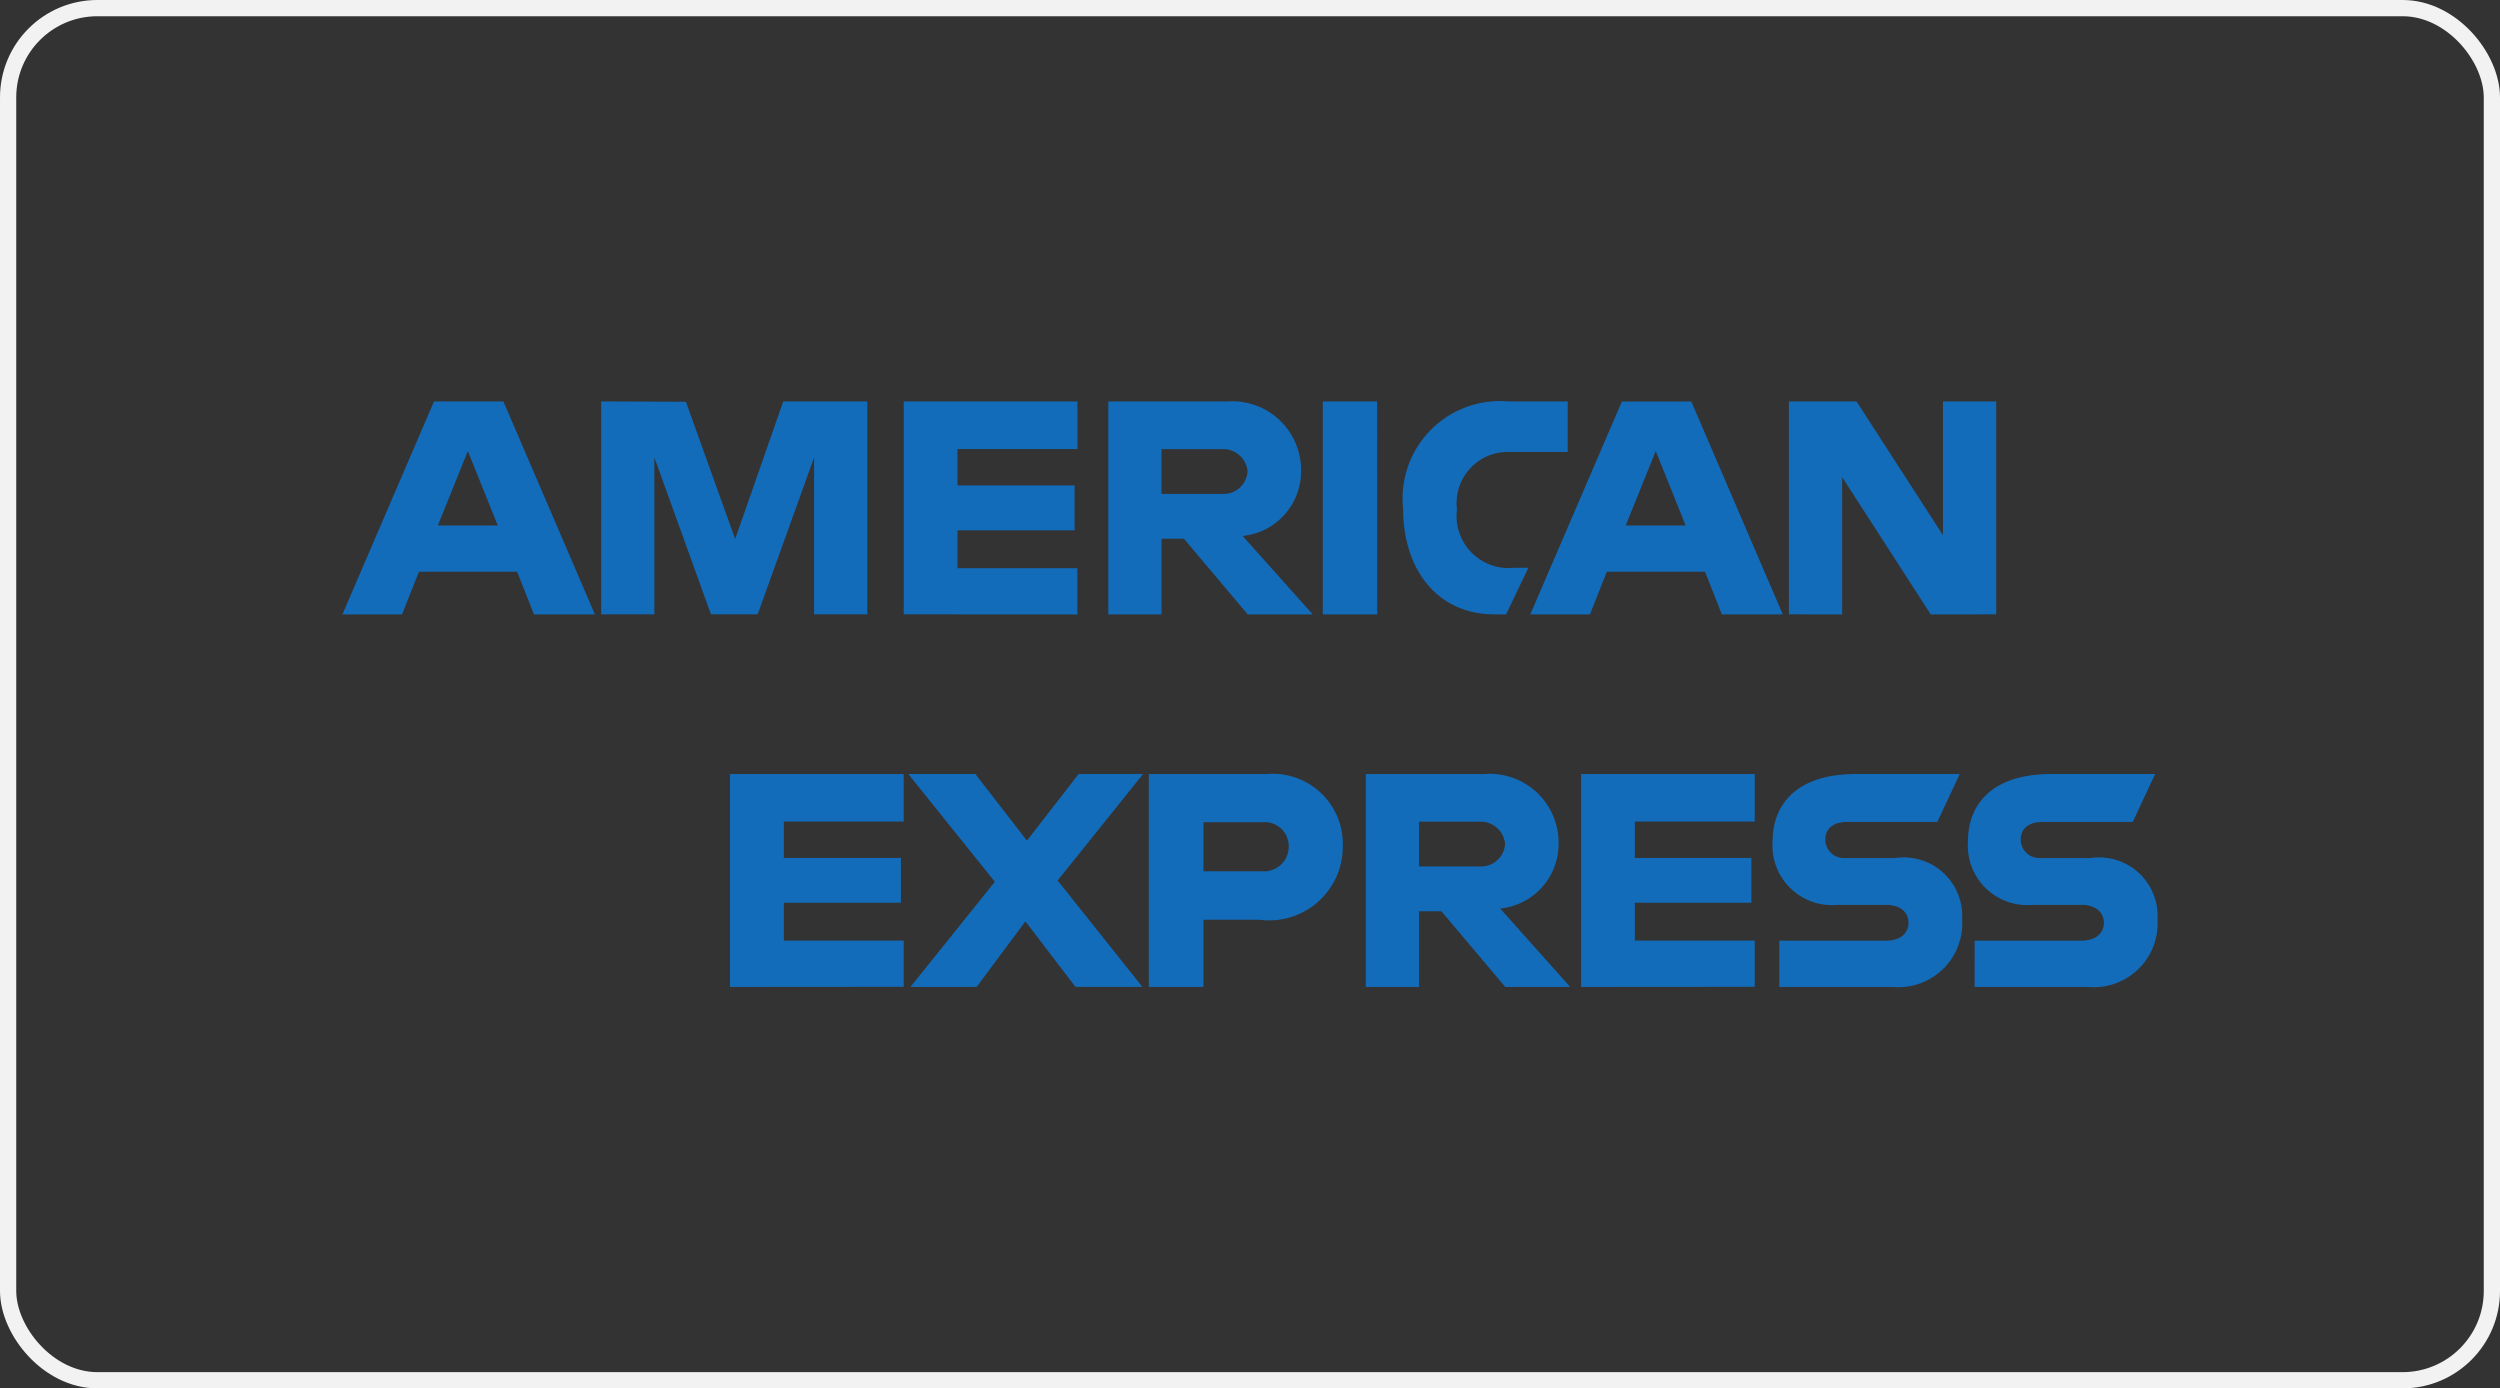<svg xmlns="http://www.w3.org/2000/svg" width="76.989" height="42.756" viewBox="0 0 76.989 42.756">
  <rect x="0" y="0" width="76.989" height="42.756" fill="#333333" stroke="none"/>
  <g id="amex" transform="translate(0.056 0.25)">
    <rect id="Rectangle_306" data-name="Rectangle 306" width="76.489" height="42.256" rx="2.75" transform="translate(0.194 0)" fill="none" stroke="#f2f2f2" stroke-width="0.5"/>
    <g id="Group_801" data-name="Group 801" transform="translate(-1032.189 -821.295)" opacity="0.8">
      <path id="Path_244" data-name="Path 244" d="M3.013,352.565l-2.82,6.556H2.029l.52-1.313H5.574l.518,1.313H7.968l-2.817-6.556Zm1.043,1.526.922,2.294H3.131Zm4.106,5.029v-6.556l2.609.01,1.517,4.227,1.481-4.237h2.588v6.556H14.718v-4.831l-1.737,4.831H11.543L9.8,354.289v4.831Zm9.317,0v-6.556h5.349v1.467H19.135v1.121h3.606v1.38H19.135V357.7h3.692v1.423Zm6.3-6.555v6.556h1.639v-2.329h.69l1.965,2.329h2l-2.157-2.415a2,2,0,0,0,1.8-2.014,2.121,2.121,0,0,0-2.291-2.127Zm1.639,1.467h1.874a.752.752,0,0,1,.776.69.741.741,0,0,1-.752.69h-1.9Zm6.642,5.089H30.384v-6.556h1.674Zm3.968,0h-.361c-1.748,0-2.809-1.377-2.809-3.251a3,3,0,0,1,3.257-3.305h1.812v1.553H36.046a1.577,1.577,0,0,0-1.53,1.768,1.605,1.605,0,0,0,1.768,1.8h.431Zm3.567-6.555-2.82,6.556h1.836l.52-1.313h3.025l.518,1.313h1.876l-2.817-6.556Zm1.043,1.526.922,2.294H39.711Zm4.1,5.029v-6.556h2.084l2.661,4.119v-4.119h1.639v6.556H49.106l-2.728-4.227v4.227ZM12.13,370.594v-6.556h5.348V365.5H13.786v1.122h3.606v1.38H13.786v1.165h3.692v1.423Zm26.208,0v-6.556h5.348V365.5H39.994v1.122h3.589v1.38H39.994v1.165h3.692v1.423Zm-20.652,0,2.6-3.238-2.666-3.319h2.065l1.588,2.052,1.593-2.052h1.984l-2.631,3.278,2.609,3.278H22.768l-1.542-2.019-1.5,2.019Zm7.341-6.555v6.556h1.682v-2.07h1.725A2.268,2.268,0,0,0,31,366.244a2.158,2.158,0,0,0-2.353-2.205Zm1.682,1.483h1.817a.74.74,0,0,1,.809.755.756.756,0,0,1-.814.755H26.709Zm5-1.484v6.556h1.639v-2.329h.69l1.965,2.329h2l-2.157-2.415a2,2,0,0,0,1.8-2.014,2.121,2.121,0,0,0-2.291-2.127Zm1.639,1.467h1.874a.752.752,0,0,1,.776.69.741.741,0,0,1-.752.69h-1.9Zm11.094,5.09V369.17h3.28c.485,0,.7-.262.7-.55s-.209-.554-.7-.554H46.243a1.833,1.833,0,0,1-2.006-1.964c0-1.051.657-2.065,2.572-2.065H50l-.69,1.475H46.55c-.528,0-.69.277-.69.541a.572.572,0,0,0,.6.572h1.553a1.8,1.8,0,0,1,2.06,1.882,1.966,1.966,0,0,1-2.138,2.087Zm6.016,0V369.17h3.28c.485,0,.7-.262.7-.55s-.209-.554-.7-.554H52.259a1.833,1.833,0,0,1-2.006-1.964c0-1.051.657-2.065,2.572-2.065h3.192l-.69,1.475h-2.76c-.528,0-.69.277-.69.541a.572.572,0,0,0,.6.572h1.553a1.8,1.8,0,0,1,2.06,1.882,1.966,1.966,0,0,1-2.138,2.087Z" transform="translate(1042.485 480.844)" fill="#0b7adc"/>
    </g>
  </g>
</svg>
